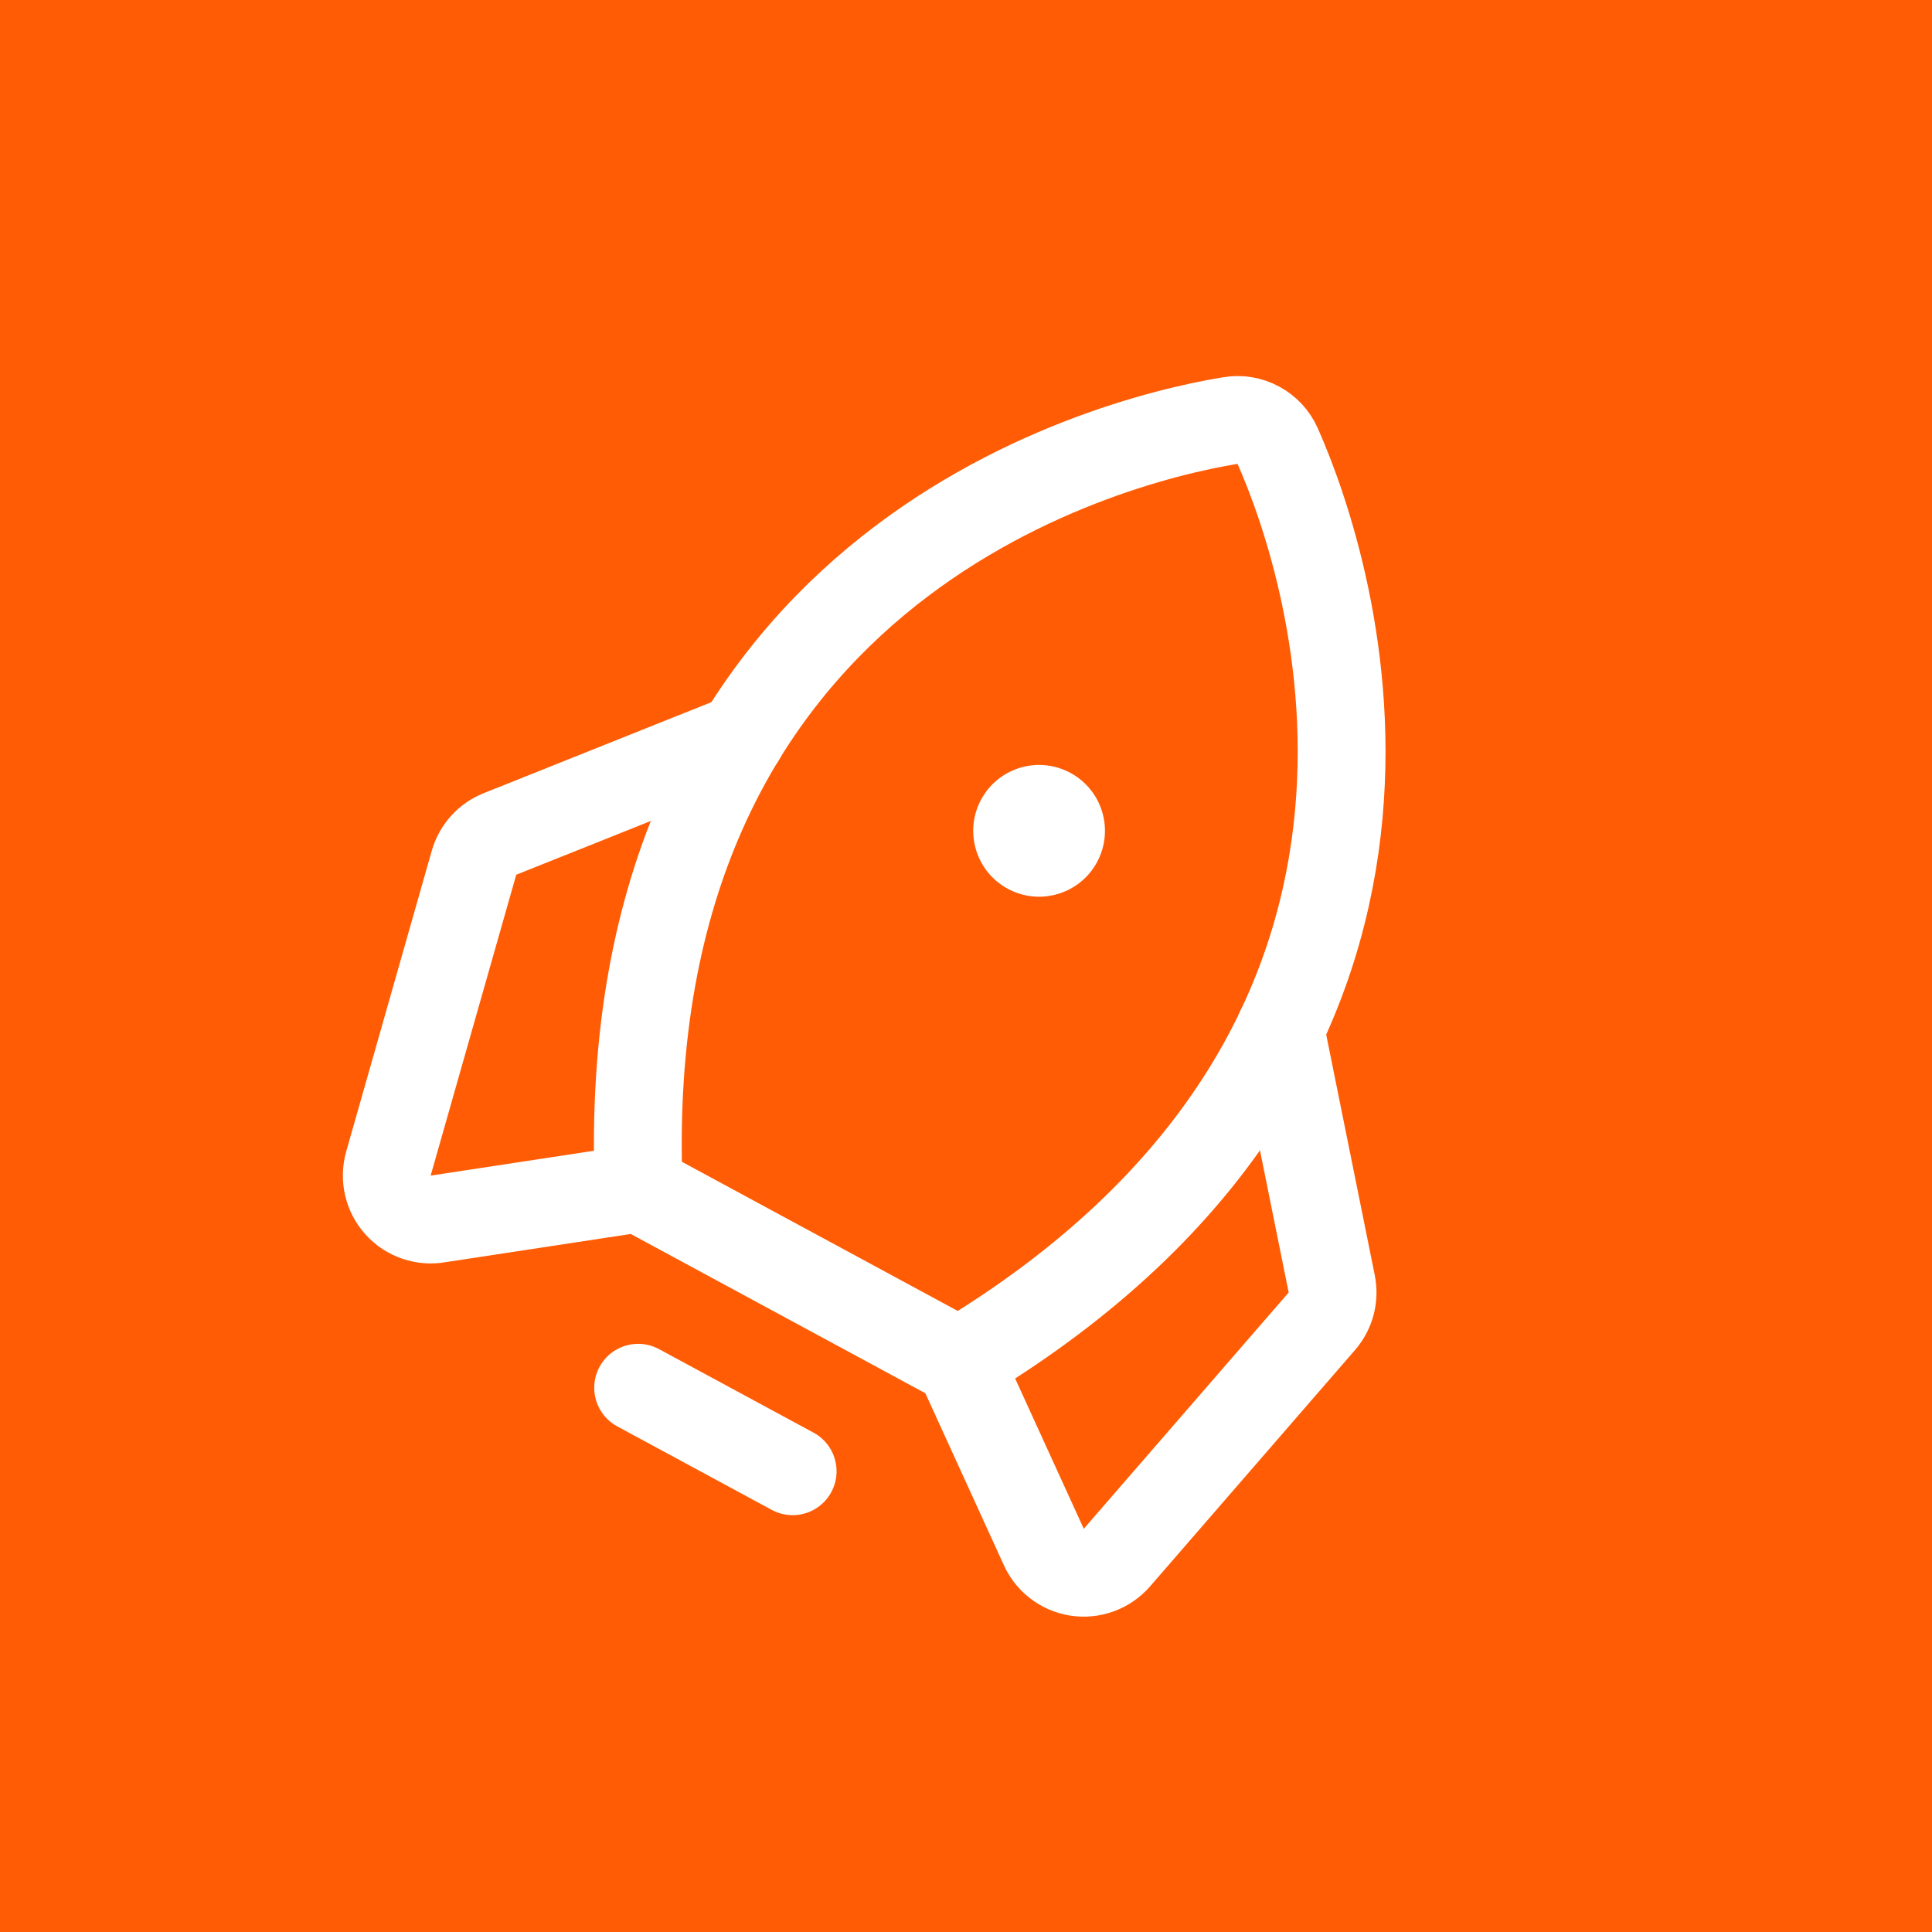 <?xml version="1.0" encoding="UTF-8"?> <svg xmlns="http://www.w3.org/2000/svg" width="44" height="44" viewBox="0 0 44 44" fill="none"><rect width="44" height="44" fill="#FF5C05"></rect><g clip-path="url(#clip0_603_1366)"><path d="M18.052 33.507L14.533 31.605" stroke="white" stroke-width="2" stroke-linecap="round" stroke-linejoin="round"></path><path d="M22.951 20.241C23.68 20.635 24.59 20.364 24.984 19.635C25.378 18.906 25.107 17.996 24.378 17.602C23.649 17.208 22.739 17.479 22.345 18.208C21.951 18.937 22.222 19.847 22.951 20.241Z" fill="white"></path><path d="M14.546 27.064C13.995 13.027 25.023 10.068 28.02 9.578C28.239 9.541 28.464 9.579 28.66 9.685C28.855 9.791 29.01 9.958 29.099 10.162C30.33 12.938 33.892 23.787 21.844 31.01L14.546 27.064Z" stroke="white" stroke-width="2" stroke-linecap="round" stroke-linejoin="round"></path><path d="M29.158 23.438L30.329 29.238C30.359 29.388 30.355 29.543 30.316 29.691C30.277 29.839 30.204 29.976 30.104 30.091L25.437 35.473C25.326 35.601 25.184 35.699 25.024 35.757C24.865 35.816 24.693 35.832 24.525 35.806C24.357 35.779 24.199 35.71 24.065 35.605C23.932 35.501 23.827 35.364 23.761 35.207L21.845 31.011" stroke="white" stroke-width="2" stroke-linecap="round" stroke-linejoin="round"></path><path d="M16.88 16.797L11.386 18.993C11.243 19.05 11.116 19.139 11.014 19.252C10.912 19.366 10.837 19.502 10.795 19.649L8.846 26.5C8.8 26.664 8.796 26.836 8.835 27.002C8.873 27.167 8.953 27.32 9.068 27.446C9.182 27.572 9.326 27.666 9.487 27.721C9.648 27.776 9.82 27.788 9.987 27.758L14.547 27.064" stroke="white" stroke-width="2" stroke-linecap="round" stroke-linejoin="round"></path></g><defs><clipPath id="clip0_603_1366"><rect width="32" height="32" fill="white" transform="translate(15.537 0.315) rotate(28.402)"></rect></clipPath></defs></svg> 